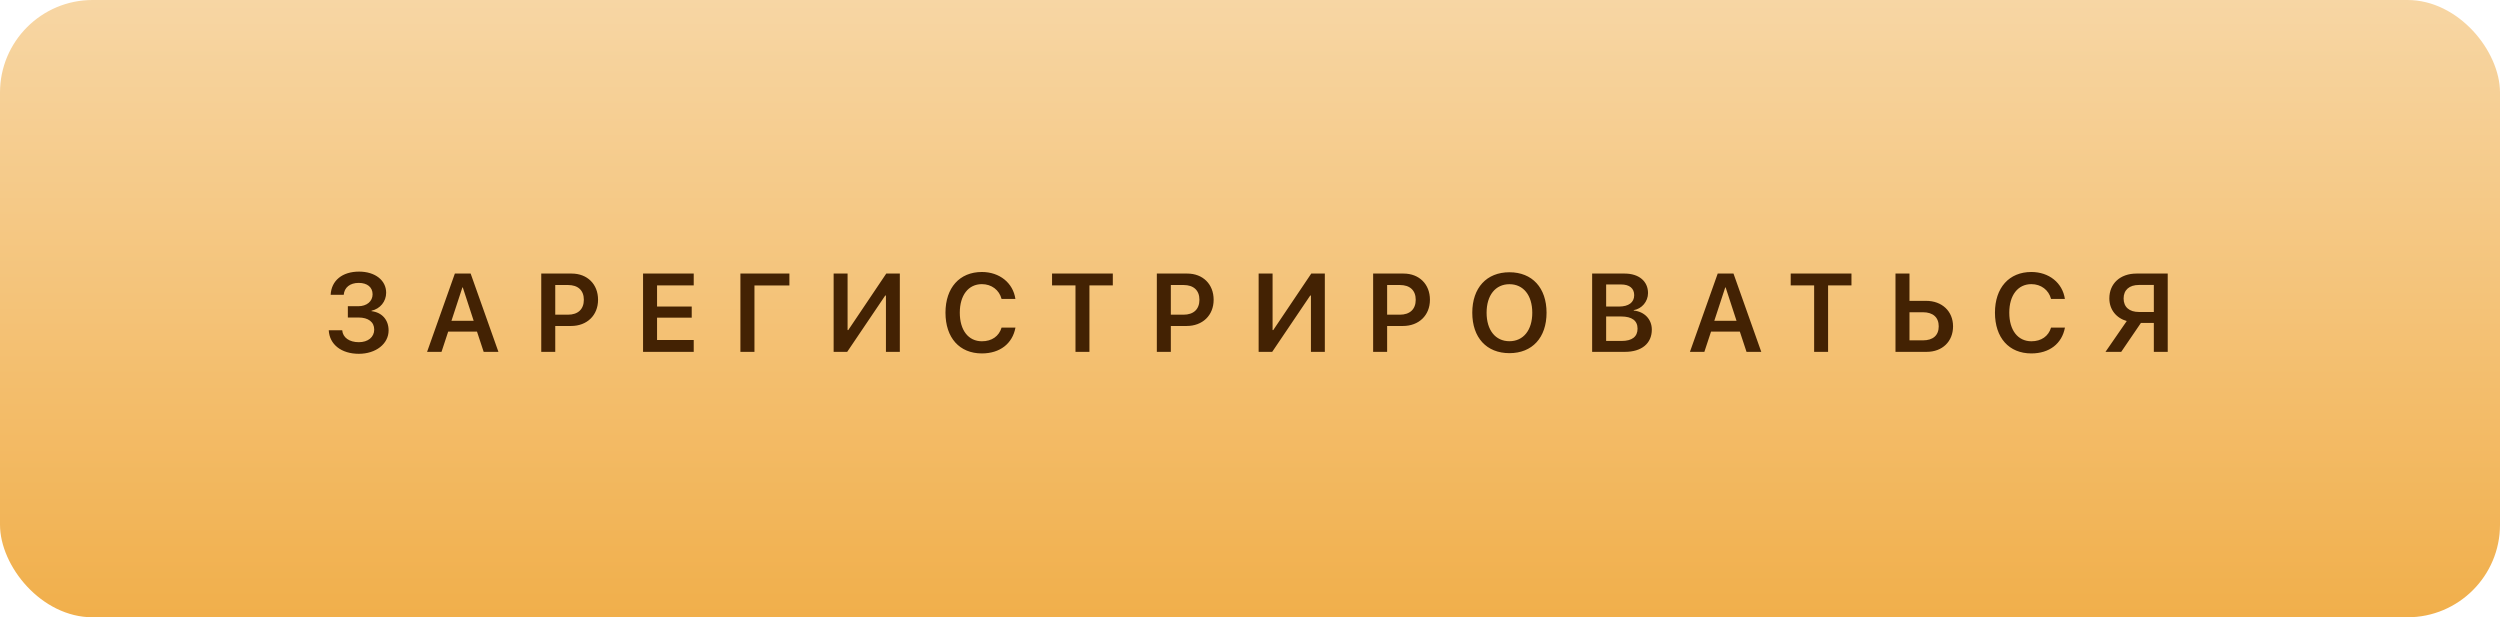 <?xml version="1.0" encoding="UTF-8"?> <svg xmlns="http://www.w3.org/2000/svg" width="405" height="100" viewBox="0 0 405 100" fill="none"> <rect width="405" height="100" rx="15" fill="url(#paint0_linear_487_75)"></rect> <path d="M56.352 51.437V49.608H58.039C59.419 49.608 60.36 48.817 60.36 47.675C60.36 46.532 59.498 45.829 58.11 45.829C56.703 45.829 55.781 46.567 55.684 47.763H53.566C53.68 45.451 55.447 44.001 58.171 44.001C60.764 44.001 62.557 45.407 62.557 47.42C62.557 48.844 61.59 50.022 60.184 50.338V50.408C61.889 50.61 62.953 51.823 62.953 53.528C62.953 55.699 60.896 57.316 58.127 57.316C55.306 57.316 53.373 55.805 53.258 53.502H55.438C55.535 54.688 56.589 55.435 58.136 55.435C59.621 55.435 60.623 54.609 60.623 53.397C60.623 52.166 59.674 51.437 58.083 51.437H56.352ZM78.355 57L77.273 53.722H72.606L71.525 57H69.188L73.688 44.317H76.245L80.745 57H78.355ZM74.909 46.559L73.134 51.973H76.737L74.971 46.559H74.909ZM87.683 44.317H92.614C95.136 44.317 96.885 46.031 96.885 48.562C96.885 51.094 95.084 52.808 92.517 52.808H89.951V57H87.683V44.317ZM89.951 46.172V50.98H92.007C93.633 50.98 94.583 50.101 94.583 48.562C94.583 47.042 93.642 46.172 92.016 46.172H89.951ZM112.384 55.084V57H104.175V44.317H112.384V46.233H106.443V49.661H112.059V51.463H106.443V55.084H112.384ZM122.222 57H119.946V44.317H127.883V46.242H122.222V57ZM143.522 57V47.877H143.408L137.246 57H135.049V44.317H137.308V53.467H137.422L143.575 44.317H145.772V57H143.522ZM159.064 57.255C155.443 57.255 153.167 54.724 153.167 50.654C153.167 46.611 155.461 44.062 159.064 44.062C161.93 44.062 164.118 45.829 164.496 48.431H162.255C161.877 46.972 160.629 46.031 159.064 46.031C156.885 46.031 155.487 47.824 155.487 50.654C155.487 53.502 156.876 55.286 159.073 55.286C160.673 55.286 161.842 54.469 162.255 53.071H164.505C164.021 55.673 161.982 57.255 159.064 57.255ZM176.488 57H174.229V46.233H170.432V44.317H180.276V46.233H176.488V57ZM187.407 44.317H192.338C194.861 44.317 196.61 46.031 196.61 48.562C196.61 51.094 194.808 52.808 192.241 52.808H189.675V57H187.407V44.317ZM189.675 46.172V50.98H191.732C193.358 50.98 194.307 50.101 194.307 48.562C194.307 47.042 193.366 46.172 191.74 46.172H189.675ZM212.372 57V47.877H212.258L206.096 57H203.899V44.317H206.158V53.467H206.272L212.425 44.317H214.622V57H212.372ZM222.448 44.317H227.378C229.901 44.317 231.65 46.031 231.65 48.562C231.65 51.094 229.848 52.808 227.282 52.808H224.715V57H222.448V44.317ZM224.715 46.172V50.98H226.772C228.398 50.98 229.347 50.101 229.347 48.562C229.347 47.042 228.407 46.172 226.781 46.172H224.715ZM244.529 44.106C248.221 44.106 250.541 46.629 250.541 50.663C250.541 54.697 248.221 57.211 244.529 57.211C240.829 57.211 238.509 54.697 238.509 50.663C238.509 46.629 240.829 44.106 244.529 44.106ZM244.529 46.04C242.262 46.04 240.829 47.833 240.829 50.663C240.829 53.484 242.262 55.277 244.529 55.277C246.788 55.277 248.229 53.484 248.229 50.663C248.229 47.833 246.788 46.04 244.529 46.04ZM263.245 57H257.927V44.317H263.192C265.495 44.317 266.98 45.557 266.98 47.481C266.98 48.844 265.969 50.03 264.669 50.241V50.312C266.391 50.478 267.595 51.718 267.595 53.397C267.595 55.629 265.952 57 263.245 57ZM260.195 46.084V49.661H262.269C263.851 49.661 264.739 48.993 264.739 47.815C264.739 46.708 263.974 46.084 262.621 46.084H260.195ZM260.195 55.233H262.726C264.396 55.233 265.284 54.539 265.284 53.238C265.284 51.946 264.37 51.27 262.63 51.27H260.195V55.233ZM282.936 57L281.855 53.722H277.188L276.107 57H273.769L278.269 44.317H280.826L285.326 57H282.936ZM279.49 46.559L277.715 51.973H281.319L279.552 46.559H279.49ZM296.149 57H293.89V46.233H290.094V44.317H299.937V46.233H296.149V57ZM307.069 57V44.317H309.336V48.738H312.026C314.601 48.738 316.394 50.417 316.394 52.869C316.394 55.33 314.645 57 312.122 57H307.069ZM309.336 55.137H311.525C313.142 55.137 314.074 54.328 314.074 52.869C314.074 51.401 313.133 50.584 311.516 50.584H309.336V55.137ZM329.08 57.255C325.459 57.255 323.183 54.724 323.183 50.654C323.183 46.611 325.477 44.062 329.08 44.062C331.945 44.062 334.134 45.829 334.512 48.431H332.271C331.893 46.972 330.645 46.031 329.08 46.031C326.9 46.031 325.503 47.824 325.503 50.654C325.503 53.502 326.892 55.286 329.089 55.286C330.688 55.286 331.857 54.469 332.271 53.071H334.521C334.037 55.673 331.998 57.255 329.08 57.255ZM348.921 50.54V46.163H346.504C344.948 46.163 344.025 46.972 344.025 48.352C344.025 49.74 344.939 50.54 346.504 50.54H348.921ZM346.829 52.315L343.638 57H341.089L344.535 52.008C342.847 51.533 341.713 50.162 341.713 48.343C341.713 45.952 343.454 44.317 346.117 44.317H351.171V57H348.921V52.315H346.829Z" fill="#432203"></path> <defs> <linearGradient id="paint0_linear_487_75" x1="202.5" y1="0" x2="202.5" y2="100" gradientUnits="userSpaceOnUse"> <stop stop-color="#F7D6A4"></stop> <stop offset="1" stop-color="#F1AF4B"></stop> </linearGradient> </defs> </svg> 